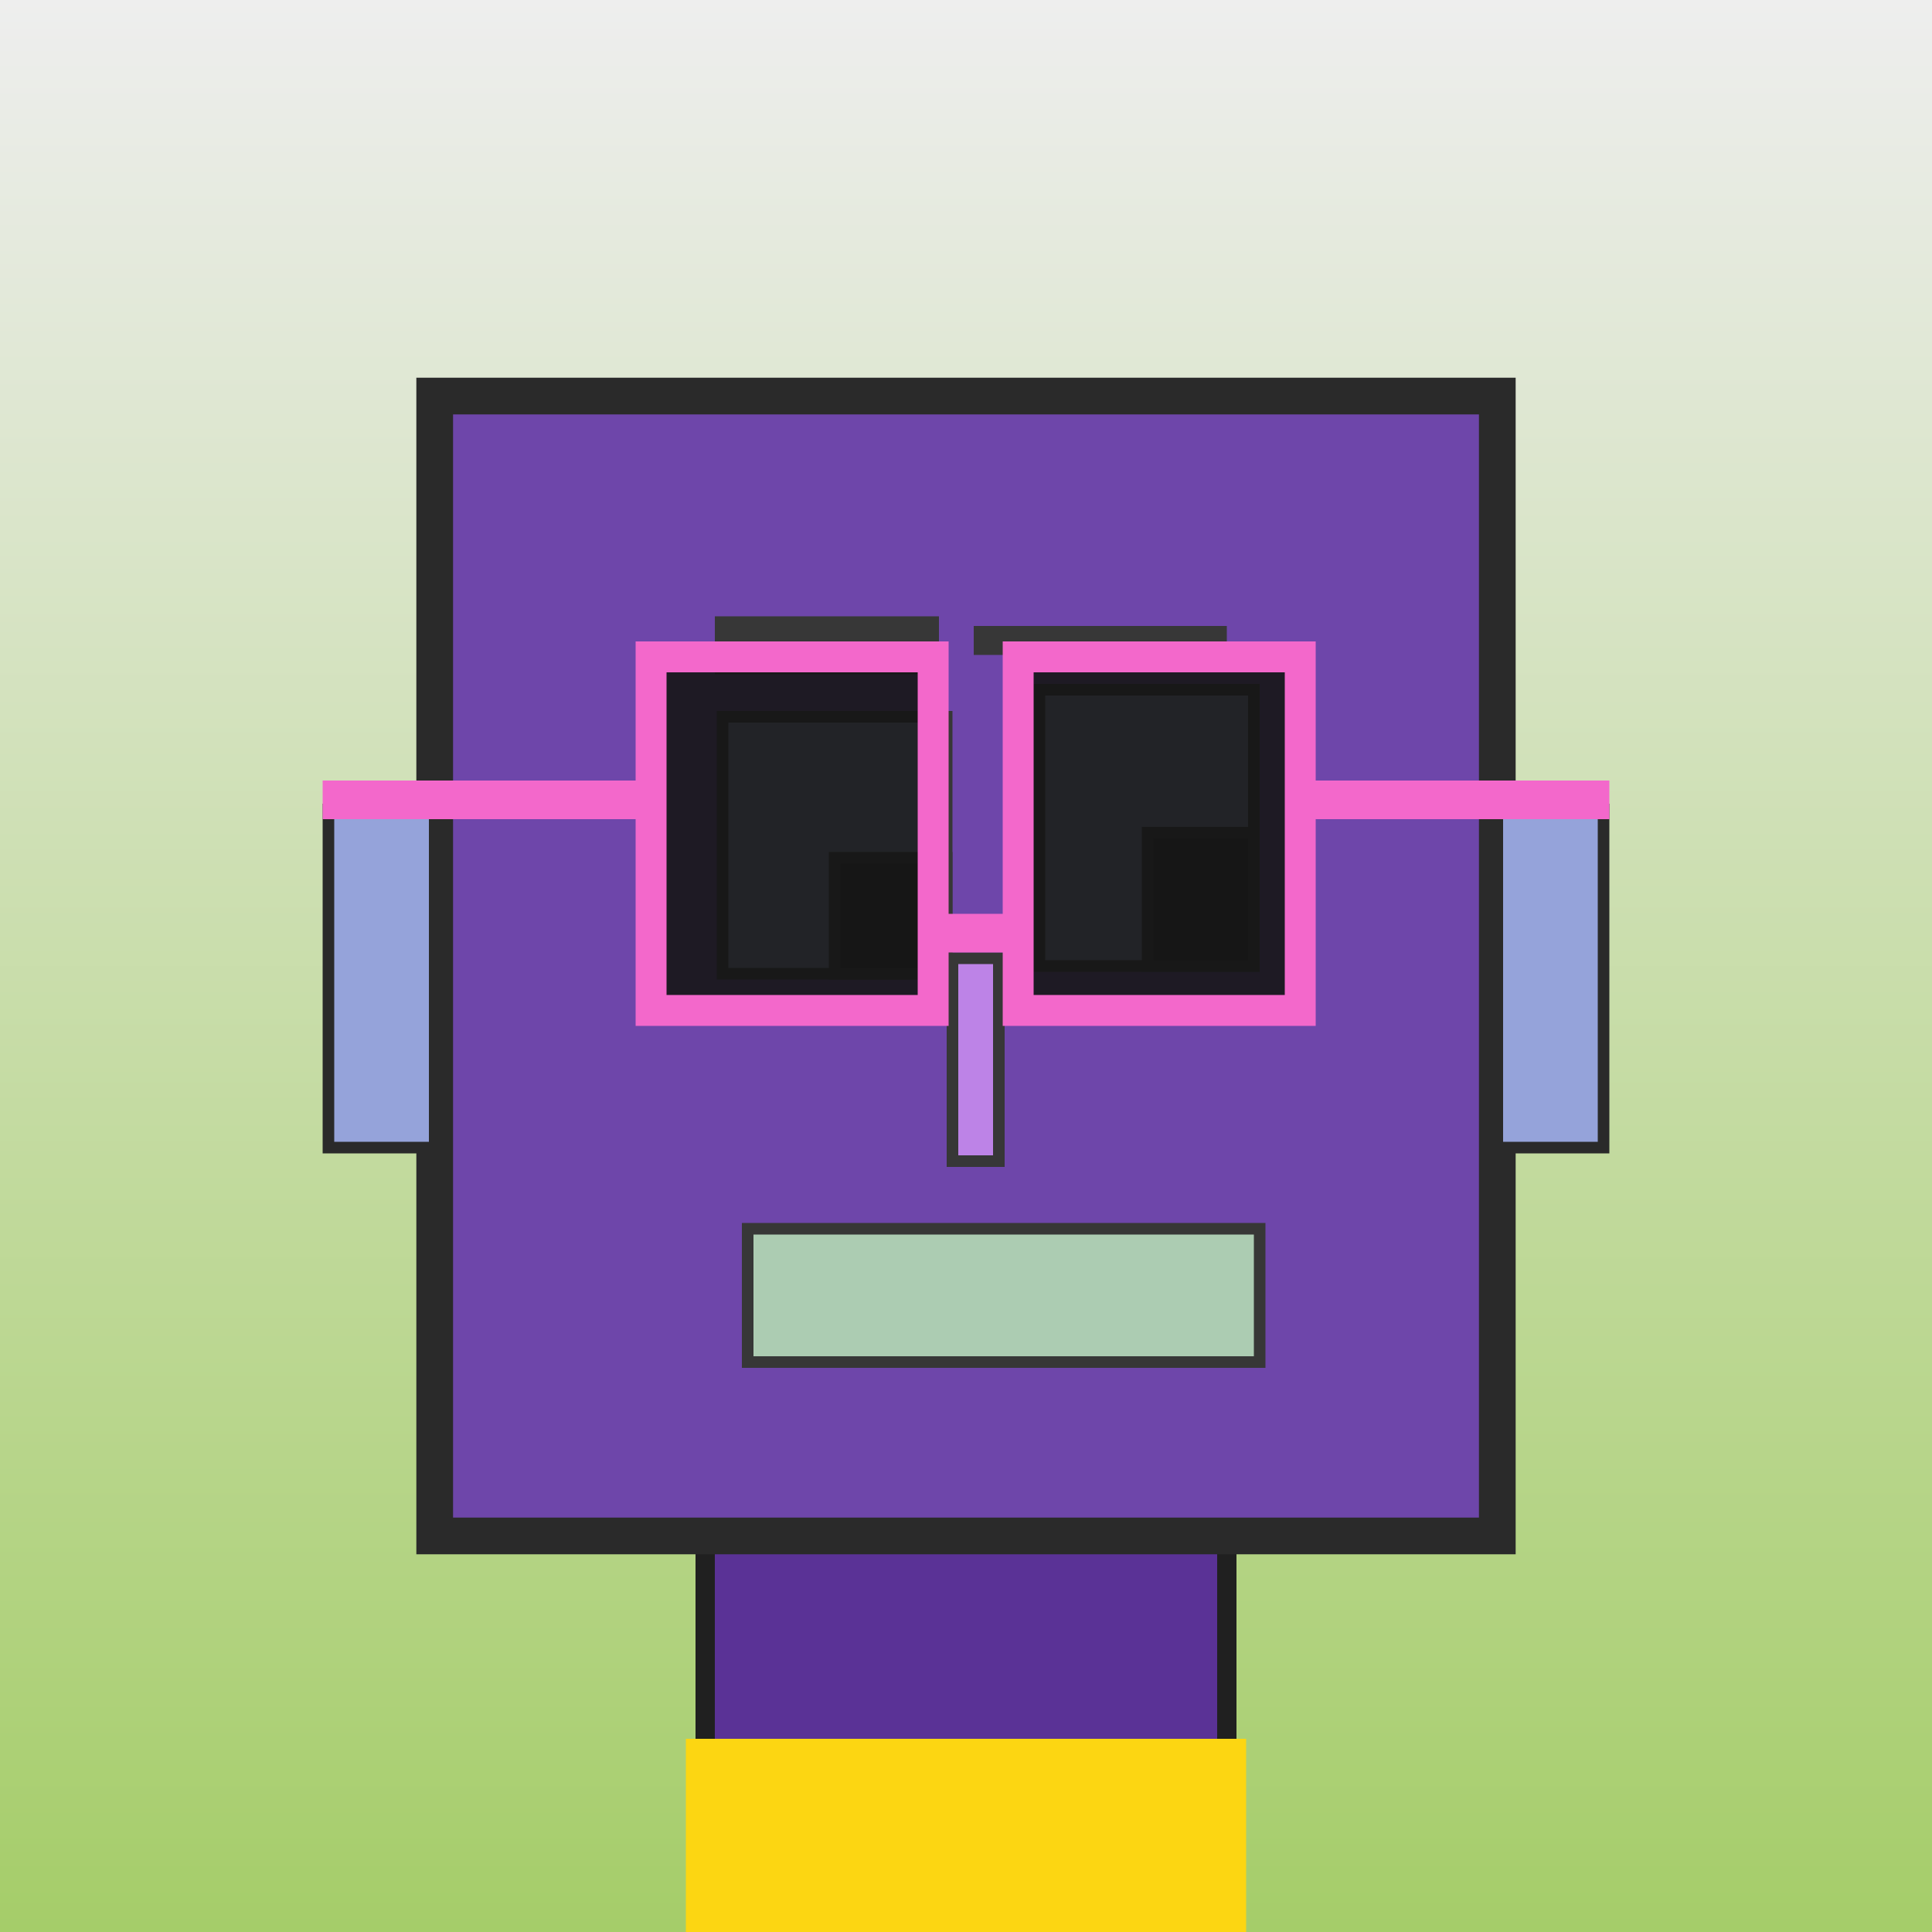 <?xml version="1.0" encoding="utf-8"?><svg viewBox="0 0 1000 1000" xmlns="http://www.w3.org/2000/svg"><rect x="0" y="0" width="1000" height="1000" fill="#808080" stroke="none"/><defs><linearGradient gradientUnits="userSpaceOnUse" x1="500" y1="0" x2="500" y2="1000" id="bkStyle"><stop offset="0" style="stop-color: #eeeeee"/><stop offset="1" style="stop-color: rgb(165, 205, 105)"/></linearGradient></defs><rect id="background" width="1000" height="1000"  style="fill: url(#bkStyle);" onclick="background.style.fill='rgba(0,0,0,0)'"/><rect x="365" y="795" width="270" height="215" style="fill: rgb(90, 50, 150); stroke-width: 10px; stroke: rgb(32, 32, 32);"/><rect x="225" y="205" width="550" height="590" style="fill: rgb(110, 70, 170); stroke-width: 19px; stroke: rgb(42, 42, 42);"/><rect x="374" y="371" width="116" height="133" style="fill: rgb(157, 162, 199); stroke-width: 6px; stroke: rgb(55, 55, 55);"/><rect x="538" y="357" width="111" height="143" style="fill: rgb(157, 162, 199); stroke-width: 6px; stroke: rgb(55, 55, 55);"/><rect x="432" y="444" width="58" height="60" style="fill: rgb(32,32,32); stroke-width: 6px; stroke: rgb(55,55,55);"/><rect x="594" y="431" width="55" height="69" style="fill: rgb(32,32,32); stroke-width: 6px; stroke: rgb(55,55,55);"/><rect x="493" y="496" width="24" height="105" style="fill: rgb(189, 131, 231); stroke-width: 6px; stroke: rgb(55, 55, 55);"/><rect x="170" y="419" width="55" height="175" style="fill: rgb(149, 163, 218); stroke-width: 6px; stroke: rgb(42, 42, 42);"/><rect x="775" y="419" width="55" height="175" style="fill: rgb(149, 163, 218); stroke-width: 6px; stroke: rgb(42, 42, 42);"/><rect x="370" y="319" width="116" height="30" style="fill: rgb(55, 55, 55); stroke-width: 0px; stroke: rgb(0, 0, 0);"/><rect x="504" y="324" width="131" height="15" style="fill: rgb(55, 55, 55); stroke-width: 0px; stroke: rgb(0, 0, 0);"/><rect x="387" y="636" width="265" height="69" style="fill: rgb(172, 204, 178); stroke-width: 6px; stroke: rgb(55, 55, 55);"/><rect x="483" y="473" width="44" height="20" style="fill: rgb(243,104,203);"/><rect x="337" y="340" width="146" height="183" style="fill: rgb(22,22,22); fill-opacity: 0.9; stroke-width: 16px; stroke: rgb(243,104,203);"/><rect x="527" y="340" width="146" height="183" style="fill: rgb(22,22,22); fill-opacity: 0.9; stroke-width: 16px; stroke: rgb(243,104,203);"/><rect x="167" y="404" width="177" height="20" style="fill: rgb(243,104,203);"/><rect x="666" y="404" width="167" height="20" style="fill: rgb(243,104,203);"/><rect x="355" y="900" width="290" height="105" style="fill: rgb(252,214,18);"/></svg>